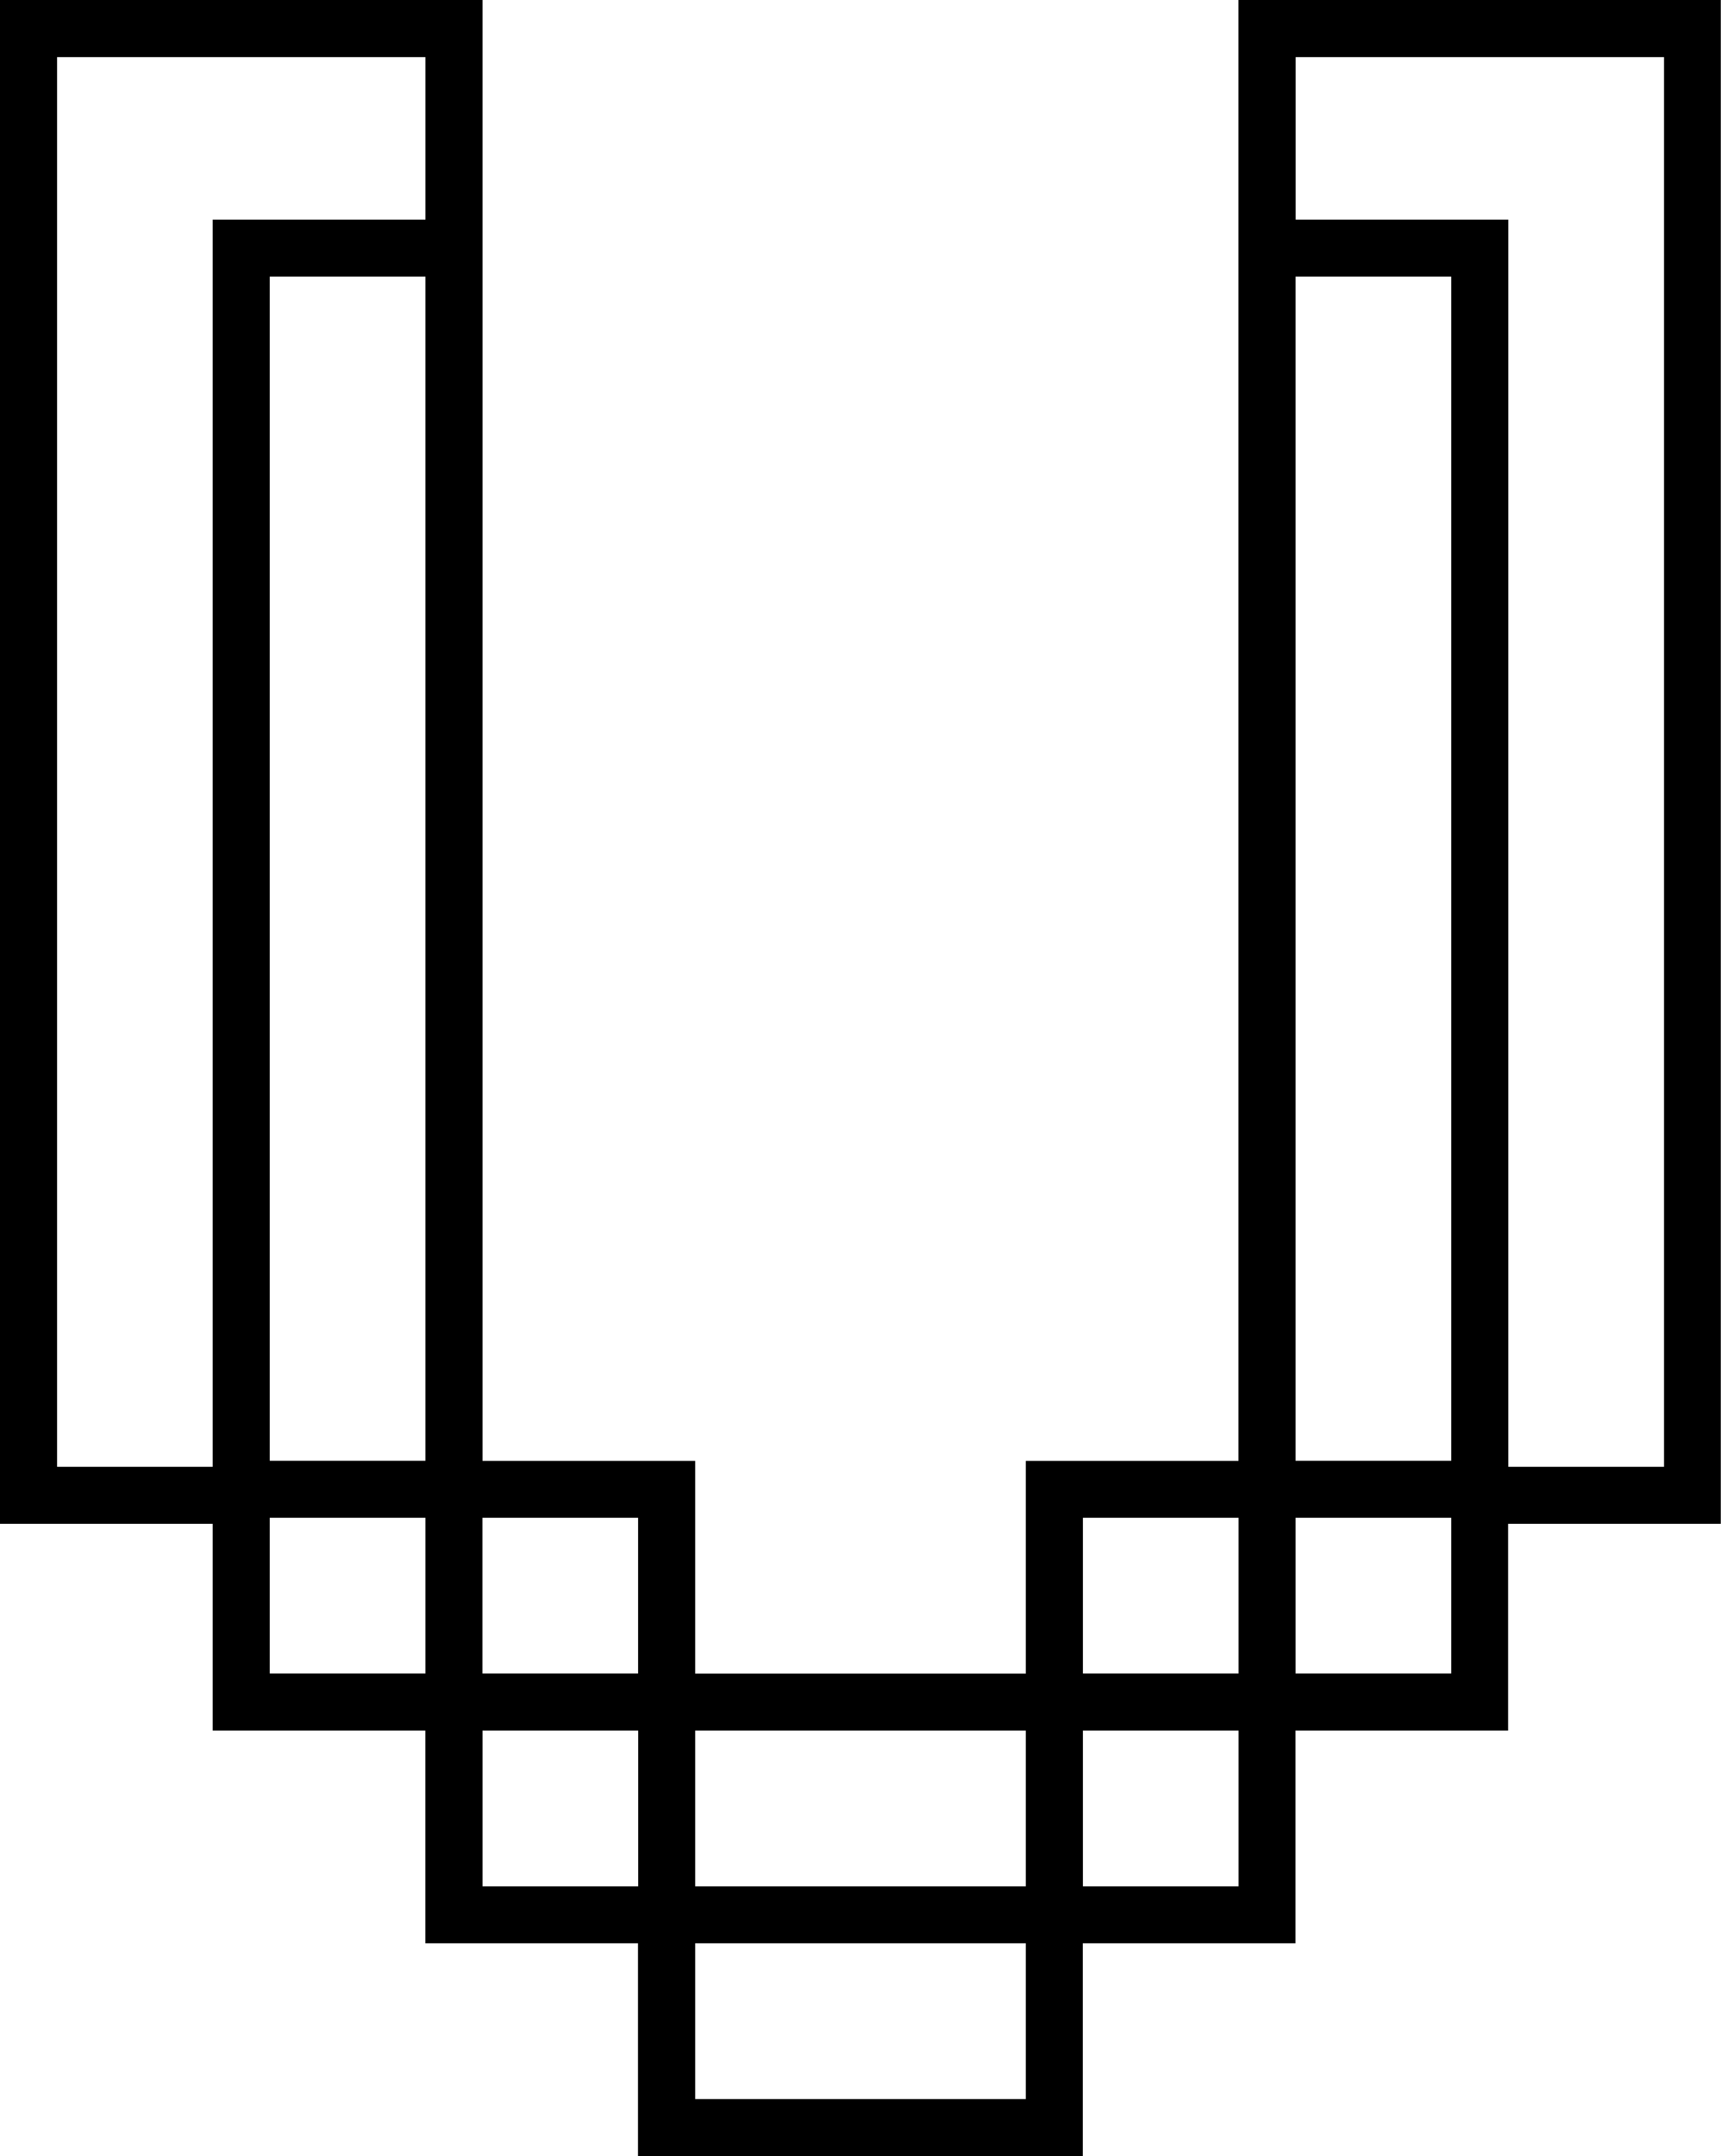 <?xml version="1.0" encoding="utf-8"?>
<!-- Generator: Adobe Illustrator 25.2.1, SVG Export Plug-In . SVG Version: 6.00 Build 0)  -->
<svg version="1.1" id="レイヤー_1" xmlns="http://www.w3.org/2000/svg" xmlns:xlink="http://www.w3.org/1999/xlink" x="0px"
	 y="0px" viewBox="0 0 162.5 203.53" style="enable-background:new 0 0 162.5 203.53;" xml:space="preserve">
<style type="text/css">
	.st0{fill:#FFFFFF;}
	.st1{fill:none;}
	.st2{fill:#040000;}
</style>
<g>
	<path d="M162.5,0h-45.56v20.73v5.39v111.78H96.86v20.08H65.64v-20.08H45.56V26.11v-5.39V0H0v143.84h20.08v19.52h20.08v20.08h20.08
		v20.08h42v-20.08h20.08v-20.08h20.08v-19.52h20.08V0z M122.33,26.11h14.7v111.78h-14.7V26.11z M102.25,143.27h14.7v14.7h-14.7
		V143.27z M96.86,163.36v14.7H65.64v-14.7H96.86z M60.25,143.27v14.7h-14.7v-14.7H60.25z M40.17,137.89h-14.7V26.11h14.7V137.89z
		 M5.39,5.39h34.78v15.34H20.08v117.16v0.57H5.39V5.39z M25.47,157.97v-14.13v-0.57h14.7v14.7H25.47z M45.56,178.06v-14.7h14.7v14.7
		H45.56z M96.86,198.14H65.64v-14.7h31.22V198.14z M116.95,178.06h-14.7v-14.7h14.7V178.06z M137.03,157.97h-14.7v-14.7h14.7v0.57
		V157.97z M157.12,138.46h-14.7v-0.57V20.73h-20.08V5.39h34.78V138.46z"/>
</g>
</svg>
